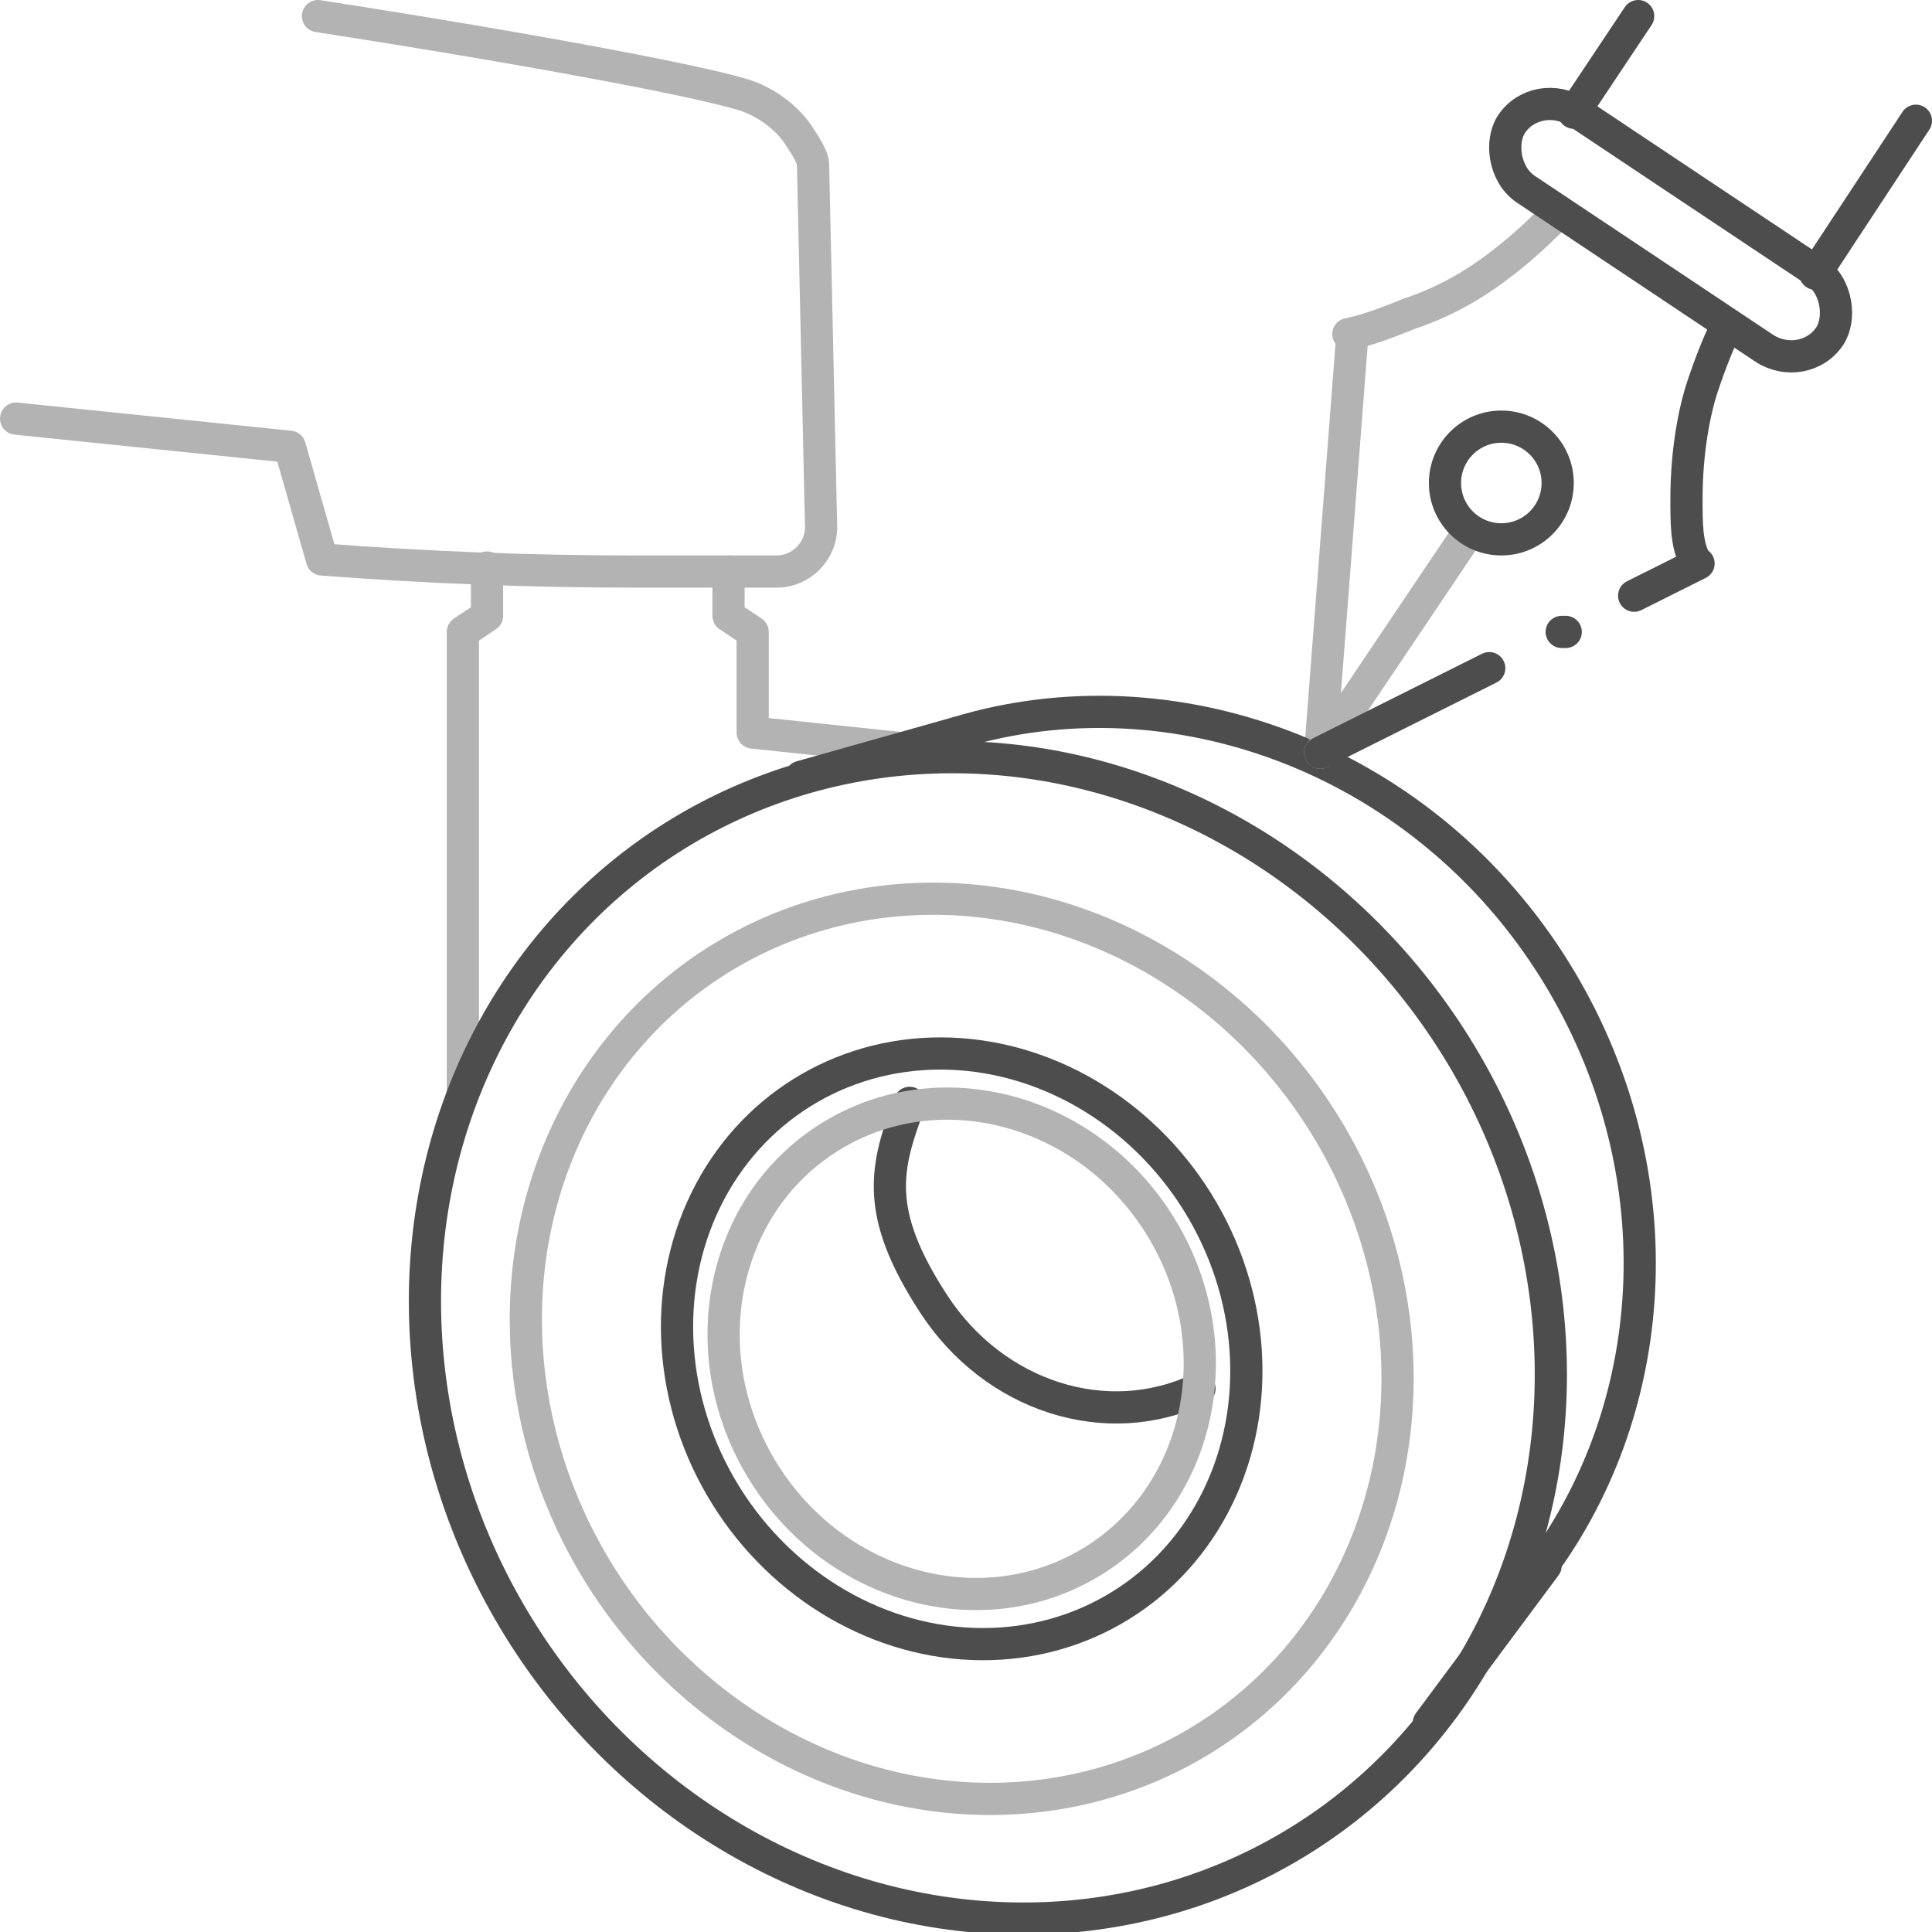 <?xml version="1.0" encoding="UTF-8"?>
<svg id="Layer_1" xmlns="http://www.w3.org/2000/svg" version="1.1" viewBox="0 0 48 48">
  <!-- Generator: Adobe Illustrator 29.2.1, SVG Export Plug-In . SVG Version: 2.1.0 Build 116)  -->
  <defs>
    <style>
      .st0 {
        stroke: #b3b3b3;
      }

      .st0, .st1 {
        fill: none;
        stroke-linecap: round;
        stroke-linejoin: round;
        stroke-width: .8px;
      }

      .st1 {
        stroke: #4d4d4d;
      }
    </style>
  </defs>
  <line class="st0" x1="32.8" y1="18.7" x2="33.6" y2="8.3"/>
  <path class="st0" d="M38.7,5.3c-.3.3-.7.7-1.2,1.1-.5.4-1.3,1-2.5,1.4-.5.2-1,.4-1.5.5"/>
  <path class="st0" d="M.4,10.4l6.8.7.8,2.8h0c2.6.2,5.2.3,7.8.3h3.5c.6,0,1.1-.5,1.1-1.1l-.2-9c0-.2-.2-.5-.4-.8,0,0-.4-.6-1.2-.9-.8-.3-4.9-1.1-10.7-2"/>
  <polyline class="st0" points="12.1 14.1 12.1 15.3 11.5 15.7 11.5 27.1"/>
  <polyline class="st0" points="18.1 14.2 18.1 15.3 18.7 15.7 18.7 18.2 22.5 18.6"/>
  <rect class="st1" x="36.7" y="4.6" width="9.5" height="2.3" rx="1.2" ry="1.2" transform="translate(72.8 33.5) rotate(-146.3)"/>
  <line class="st1" x1="39.1" y1="2.8" x2="40.7" y2=".4"/>
  <line class="st1" x1="45.1" y1="6.8" x2="47.6" y2="3"/>
  <line class="st1" x1="40.6" y1="14.8" x2="42.2" y2="14"/>
  <line class="st1" x1="38.8" y1="15.7" x2="38.9" y2="15.7"/>
  <path class="st1" d="M42.9,8.1c-.2.4-.4.9-.6,1.5-.2.6-.4,1.6-.4,2.8,0,.6,0,1.1.2,1.5"/>
  <ellipse class="st1" cx="24.5" cy="33.2" rx="13.7" ry="14.7" transform="translate(-13.8 18) rotate(-31.9)"/>
  <path class="st1" d="M23.8,18.2c5.3-1.6,11.4.6,14.7,5.7,3.1,4.8,2.9,10.7-.1,14.9"/>
  <path class="st1" d="M29.8,34.5c-2.3,1.1-5.1.2-6.6-2.1s-1.2-3.4-.6-5"/>
  <line class="st1" x1="19.9" y1="19.3" x2="23.8" y2="18.2"/>
  <line class="st1" x1="35.5" y1="42.8" x2="38.4" y2="38.9"/>
  <ellipse class="st0" cx="23.9" cy="33.5" rx="10.6" ry="11.4" transform="translate(-14.1 17.7) rotate(-31.9)"/>
  <ellipse class="st1" cx="23.9" cy="33.5" rx="6.9" ry="7.5" transform="translate(-14.1 17.7) rotate(-31.9)"/>
  <line class="st0" x1="36.5" y1="13.2" x2="32.8" y2="18.7"/>
  <line class="st1" x1="32.8" y1="18.7" x2="37" y2="16.6"/>
  <circle class="st1" cx="37.3" cy="12" r="1.4"/>
  <ellipse class="st0" cx="23.9" cy="33.5" rx="5.8" ry="6.2" transform="translate(-14.1 17.7) rotate(-31.9)"/>
</svg>